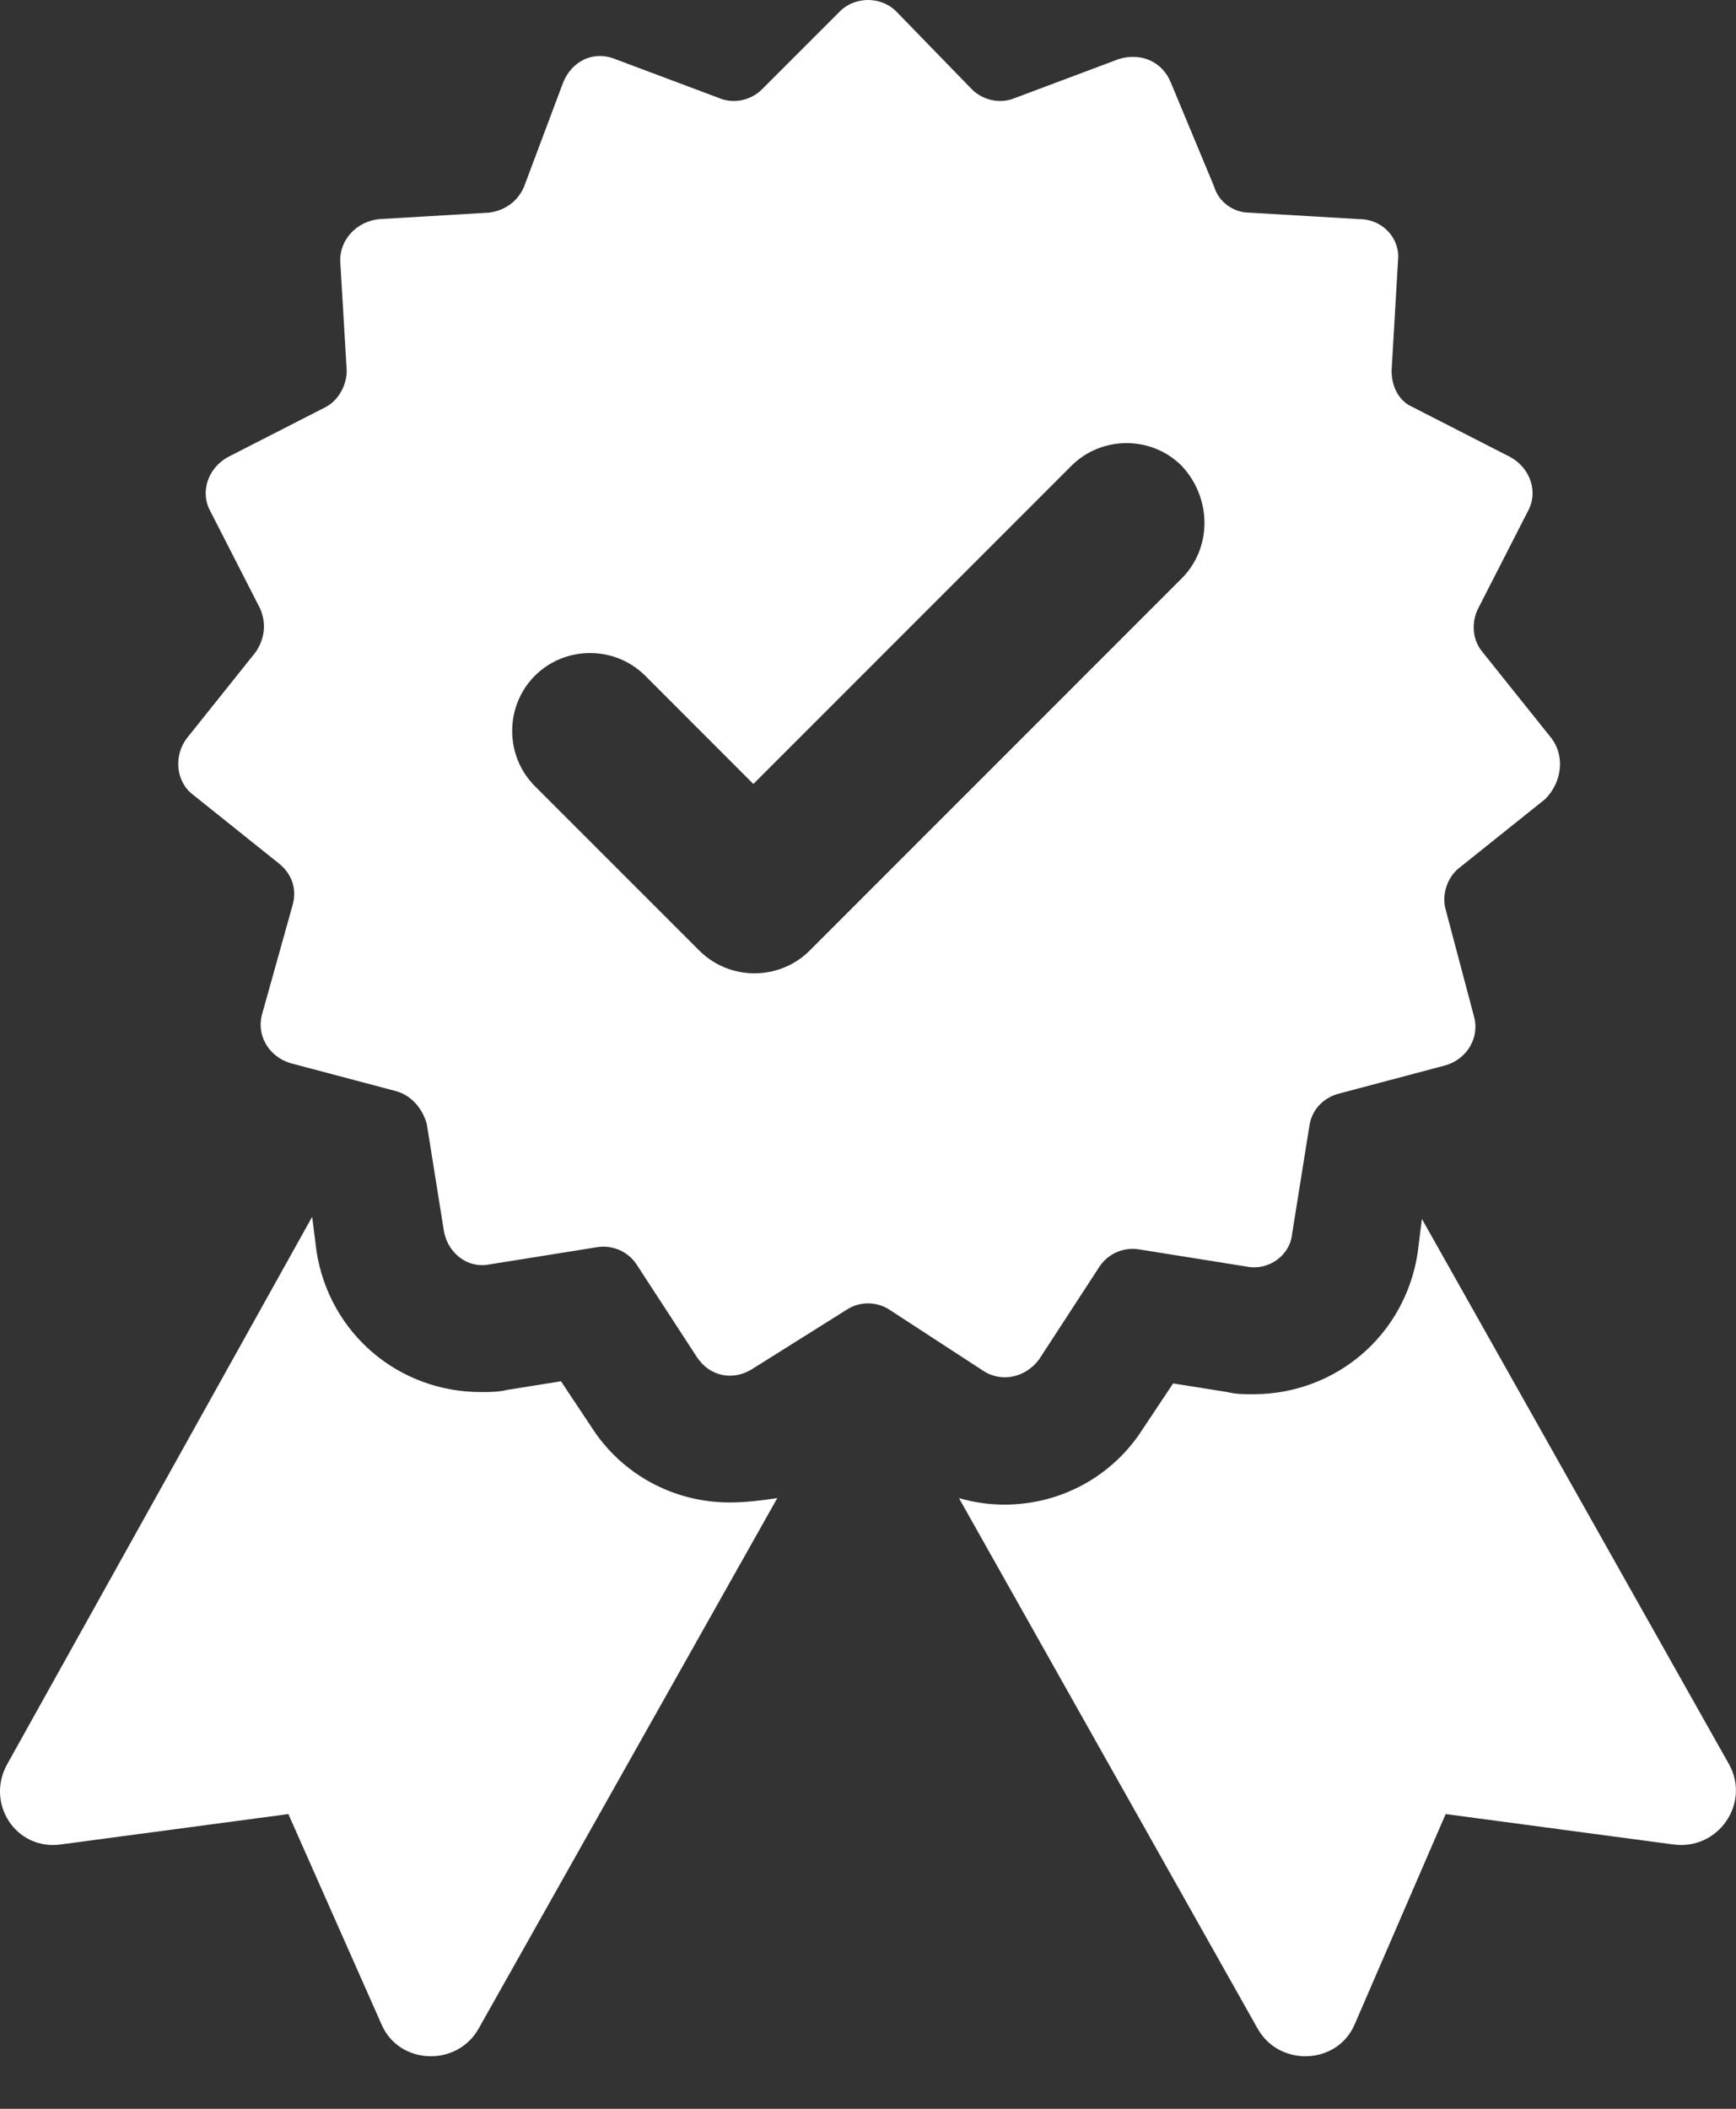 <svg xmlns="http://www.w3.org/2000/svg" fill="none" viewBox="0 0 28 34" height="34" width="28">
<rect x="0" y="0" width="28" height="34" fill="#333333" stroke="none"/>
<g id="Group">
<g id="Group_2">
<g id="Group_3">
<g id="Group_4">
<path fill="white" d="M12.537 24.154L7.722 32.703C7.373 33.331 6.431 33.296 6.151 32.633L4.651 29.248L0.987 29.737C0.255 29.842 -0.234 29.074 0.115 28.446L5.035 19.618L5.105 20.176C5.314 21.502 6.431 22.444 7.756 22.444C7.896 22.444 8.036 22.444 8.175 22.41L9.048 22.27L9.536 23.003C10.024 23.77 10.862 24.224 11.769 24.224C12.048 24.224 12.293 24.189 12.537 24.154Z" id="Vector"></path>
<path fill="white" d="M26.981 29.737L23.317 29.248L21.852 32.633C21.573 33.296 20.631 33.331 20.282 32.703L15.467 24.154C15.711 24.224 15.955 24.259 16.2 24.259C17.107 24.259 17.944 23.805 18.433 23.038L18.921 22.305L19.793 22.444C19.933 22.479 20.073 22.479 20.212 22.479C21.538 22.479 22.655 21.537 22.864 20.211L22.934 19.653L27.888 28.446C28.237 29.074 27.714 29.841 26.981 29.737Z" id="Vector_2"></path>
</g>
<g id="Group_5">
<g id="Group_6">
<path fill="white" d="M25.027 11.907L23.91 10.511C23.736 10.302 23.736 10.023 23.84 9.813L24.643 8.243C24.817 7.929 24.678 7.545 24.364 7.371L22.794 6.568C22.549 6.464 22.445 6.22 22.445 5.975L22.549 4.196C22.584 3.847 22.305 3.533 21.921 3.533L20.142 3.428C19.897 3.428 19.653 3.254 19.583 3.009L18.886 1.335C18.746 0.986 18.397 0.846 18.048 0.951L16.373 1.579C16.129 1.684 15.85 1.614 15.675 1.439L14.454 0.183C14.21 -0.061 13.791 -0.061 13.547 0.183L12.291 1.439C12.117 1.614 11.837 1.684 11.593 1.579L9.918 0.951C9.569 0.811 9.22 0.986 9.081 1.335L8.453 3.009C8.348 3.254 8.139 3.393 7.894 3.428L6.115 3.533C5.766 3.568 5.487 3.847 5.487 4.196L5.592 5.975C5.592 6.22 5.452 6.464 5.243 6.568L3.673 7.371C3.359 7.545 3.219 7.929 3.393 8.243L4.196 9.813C4.301 10.058 4.266 10.302 4.126 10.511L3.01 11.907C2.8 12.186 2.835 12.605 3.114 12.814L4.51 13.931C4.719 14.105 4.789 14.349 4.719 14.594L4.231 16.338C4.126 16.687 4.335 17.036 4.684 17.141L6.394 17.594C6.638 17.664 6.813 17.873 6.883 18.118L7.162 19.862C7.232 20.211 7.546 20.456 7.894 20.386L9.639 20.107C9.883 20.072 10.128 20.176 10.267 20.386L11.244 21.886C11.454 22.2 11.837 22.27 12.151 22.061L13.652 21.119C13.861 20.979 14.14 20.979 14.35 21.119L15.85 22.096C16.164 22.305 16.548 22.2 16.757 21.921L17.734 20.421C17.874 20.211 18.118 20.107 18.362 20.142L20.107 20.421C20.456 20.491 20.805 20.246 20.84 19.897L21.119 18.153C21.154 17.908 21.328 17.699 21.607 17.629L23.317 17.176C23.666 17.071 23.875 16.722 23.77 16.373L23.317 14.664C23.247 14.419 23.352 14.14 23.526 14.001L24.922 12.884C25.201 12.605 25.236 12.186 25.027 11.907ZM19.06 9.325L13.059 15.326C12.57 15.815 11.768 15.815 11.279 15.326L8.627 12.675C8.139 12.186 8.139 11.384 8.627 10.895C9.116 10.407 9.918 10.407 10.407 10.895L12.151 12.64L17.28 7.511C17.769 7.022 18.572 7.022 19.06 7.511C19.549 8.034 19.549 8.836 19.06 9.325Z" id="Vector_3"></path>
</g>
</g>
</g>
</g>
</g>
</svg>
